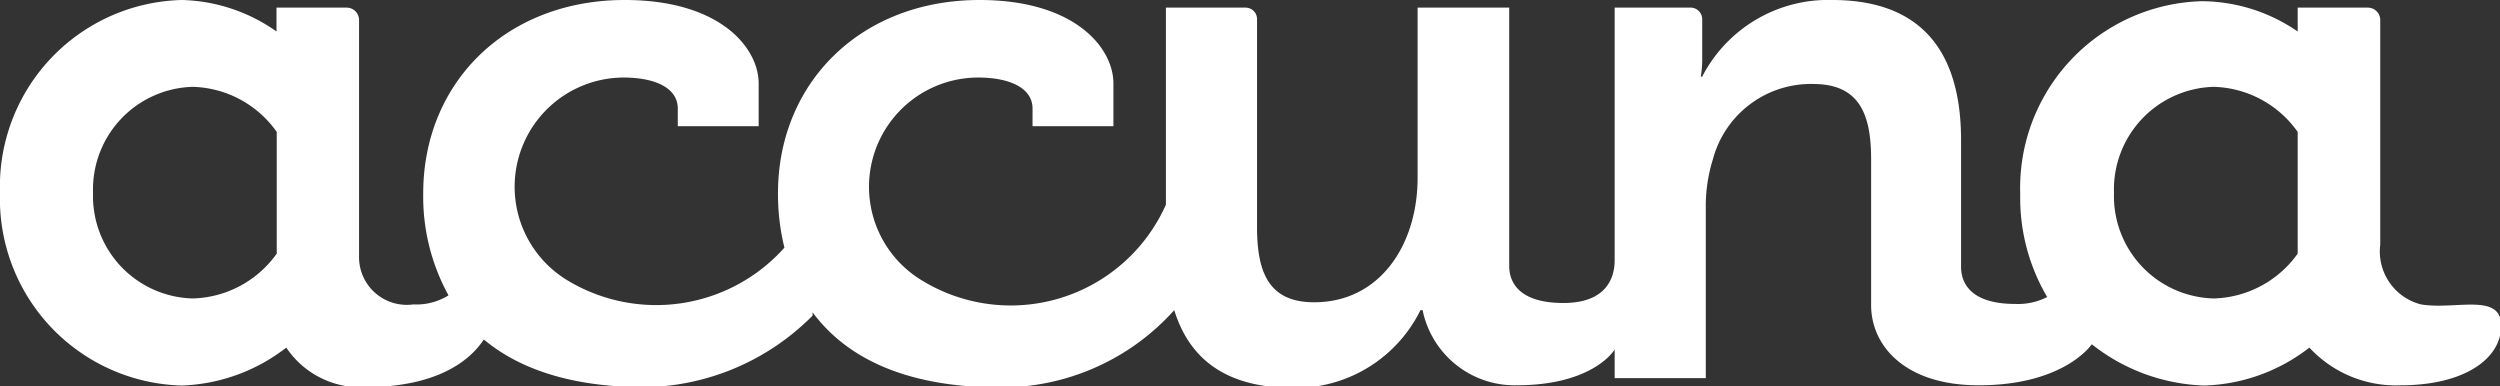 <svg xmlns="http://www.w3.org/2000/svg" viewBox="0 0 104.79 16.19"><rect x="0" y="0" width="104.79" height="16.19" fill="#333333" stroke="none"/><defs><style>.cls-1{fill:#fff;}</style></defs><title>Recurso 10</title><g id="Capa_2" data-name="Capa 2"><g id="Home"><path class="cls-1" d="M101.48,12.76a2.29,2.29,0,0,1-1.71-2.5V.84a.52.52,0,0,0-.53-.52H96.31v1a7.16,7.16,0,0,0-4-1.27,7.83,7.83,0,0,0-7.63,8.08,8.18,8.18,0,0,0,1.13,4.32,2.69,2.69,0,0,1-1.34.29c-1.87,0-2.27-.88-2.27-1.55V5.88c0-4.09-2-5.88-5.4-5.88a5.94,5.94,0,0,0-5.45,3.21h-.06a4.23,4.23,0,0,0,.06-.66V.8A.49.49,0,0,0,70.9.32H67.68V10.91c0,.66-.28,1.79-2.15,1.79s-2.27-.88-2.27-1.55V.32H59.42V7.46c0,2.76-1.55,5.21-4.34,5.21-1.91,0-2.39-1.27-2.39-3.15V.8a.48.48,0,0,0-.48-.48H48.87V8.58h0a7.12,7.12,0,0,1-10.2,3.19A4.58,4.58,0,0,1,41,3.25c1.31,0,2.28.43,2.28,1.3v.74h3.39V3.5C46.67,2,45.05,0,41.06,0c-5,0-8.45,3.49-8.45,8.1a9.35,9.35,0,0,0,.27,2.28,7.2,7.2,0,0,1-9.08,1.38,4.58,4.58,0,0,1,2.33-8.51c1.32,0,2.28.43,2.28,1.3v.74H31.8V3.5C31.8,2,30.18,0,26.19,0c-5,0-8.45,3.49-8.45,8.1a8.57,8.57,0,0,0,1.06,4.28,2.55,2.55,0,0,1-1.48.38,2,2,0,0,1-2.27-1.94h0V.84a.52.52,0,0,0-.52-.52H11.59v1A7.16,7.16,0,0,0,7.62,0,7.82,7.82,0,0,0,0,8.08a7.83,7.83,0,0,0,7.62,8.08A7.56,7.56,0,0,0,12,14.57l0,0a3.75,3.75,0,0,0,3.28,1.66c3.36,0,4.58-1.36,5-2,1.45,1.21,3.62,2,6.78,2a10.12,10.12,0,0,0,7-3l0-.14c1.36,1.84,3.8,3.15,7.87,3.15A9.74,9.74,0,0,0,49.22,13v0c.71,2.3,2.48,3.26,5,3.26A5.84,5.84,0,0,0,59.54,13h.09a3.94,3.94,0,0,0,3.93,3.15c3.25,0,4.12-1.5,4.12-1.5v1.2H71.5V8.73a6.58,6.58,0,0,1,.3-2.06A4.25,4.25,0,0,1,76,3.52c1.94,0,2.43,1.27,2.43,3.15v6.12c0,1.68,1.39,3.36,4.51,3.36,3.6,0,4.74-1.72,4.74-1.72h0a8,8,0,0,0,4.71,1.73,7.53,7.53,0,0,0,4.41-1.59,4.94,4.94,0,0,0,3.82,1.58c2.66,0,4.22-1.1,4.22-2.5S102.92,13,101.48,12.76Zm-93.4-.25A4.29,4.29,0,0,1,3.9,8.08,4.3,4.3,0,0,1,8.08,3.64,4.45,4.45,0,0,1,11.6,5.53v5.1A4.46,4.46,0,0,1,8.08,12.51Zm88.23-1.88a4.46,4.46,0,0,1-3.52,1.88,4.29,4.29,0,0,1-4.18-4.43,4.3,4.3,0,0,1,4.18-4.44,4.45,4.45,0,0,1,3.52,1.89Z"/></g></g></svg>